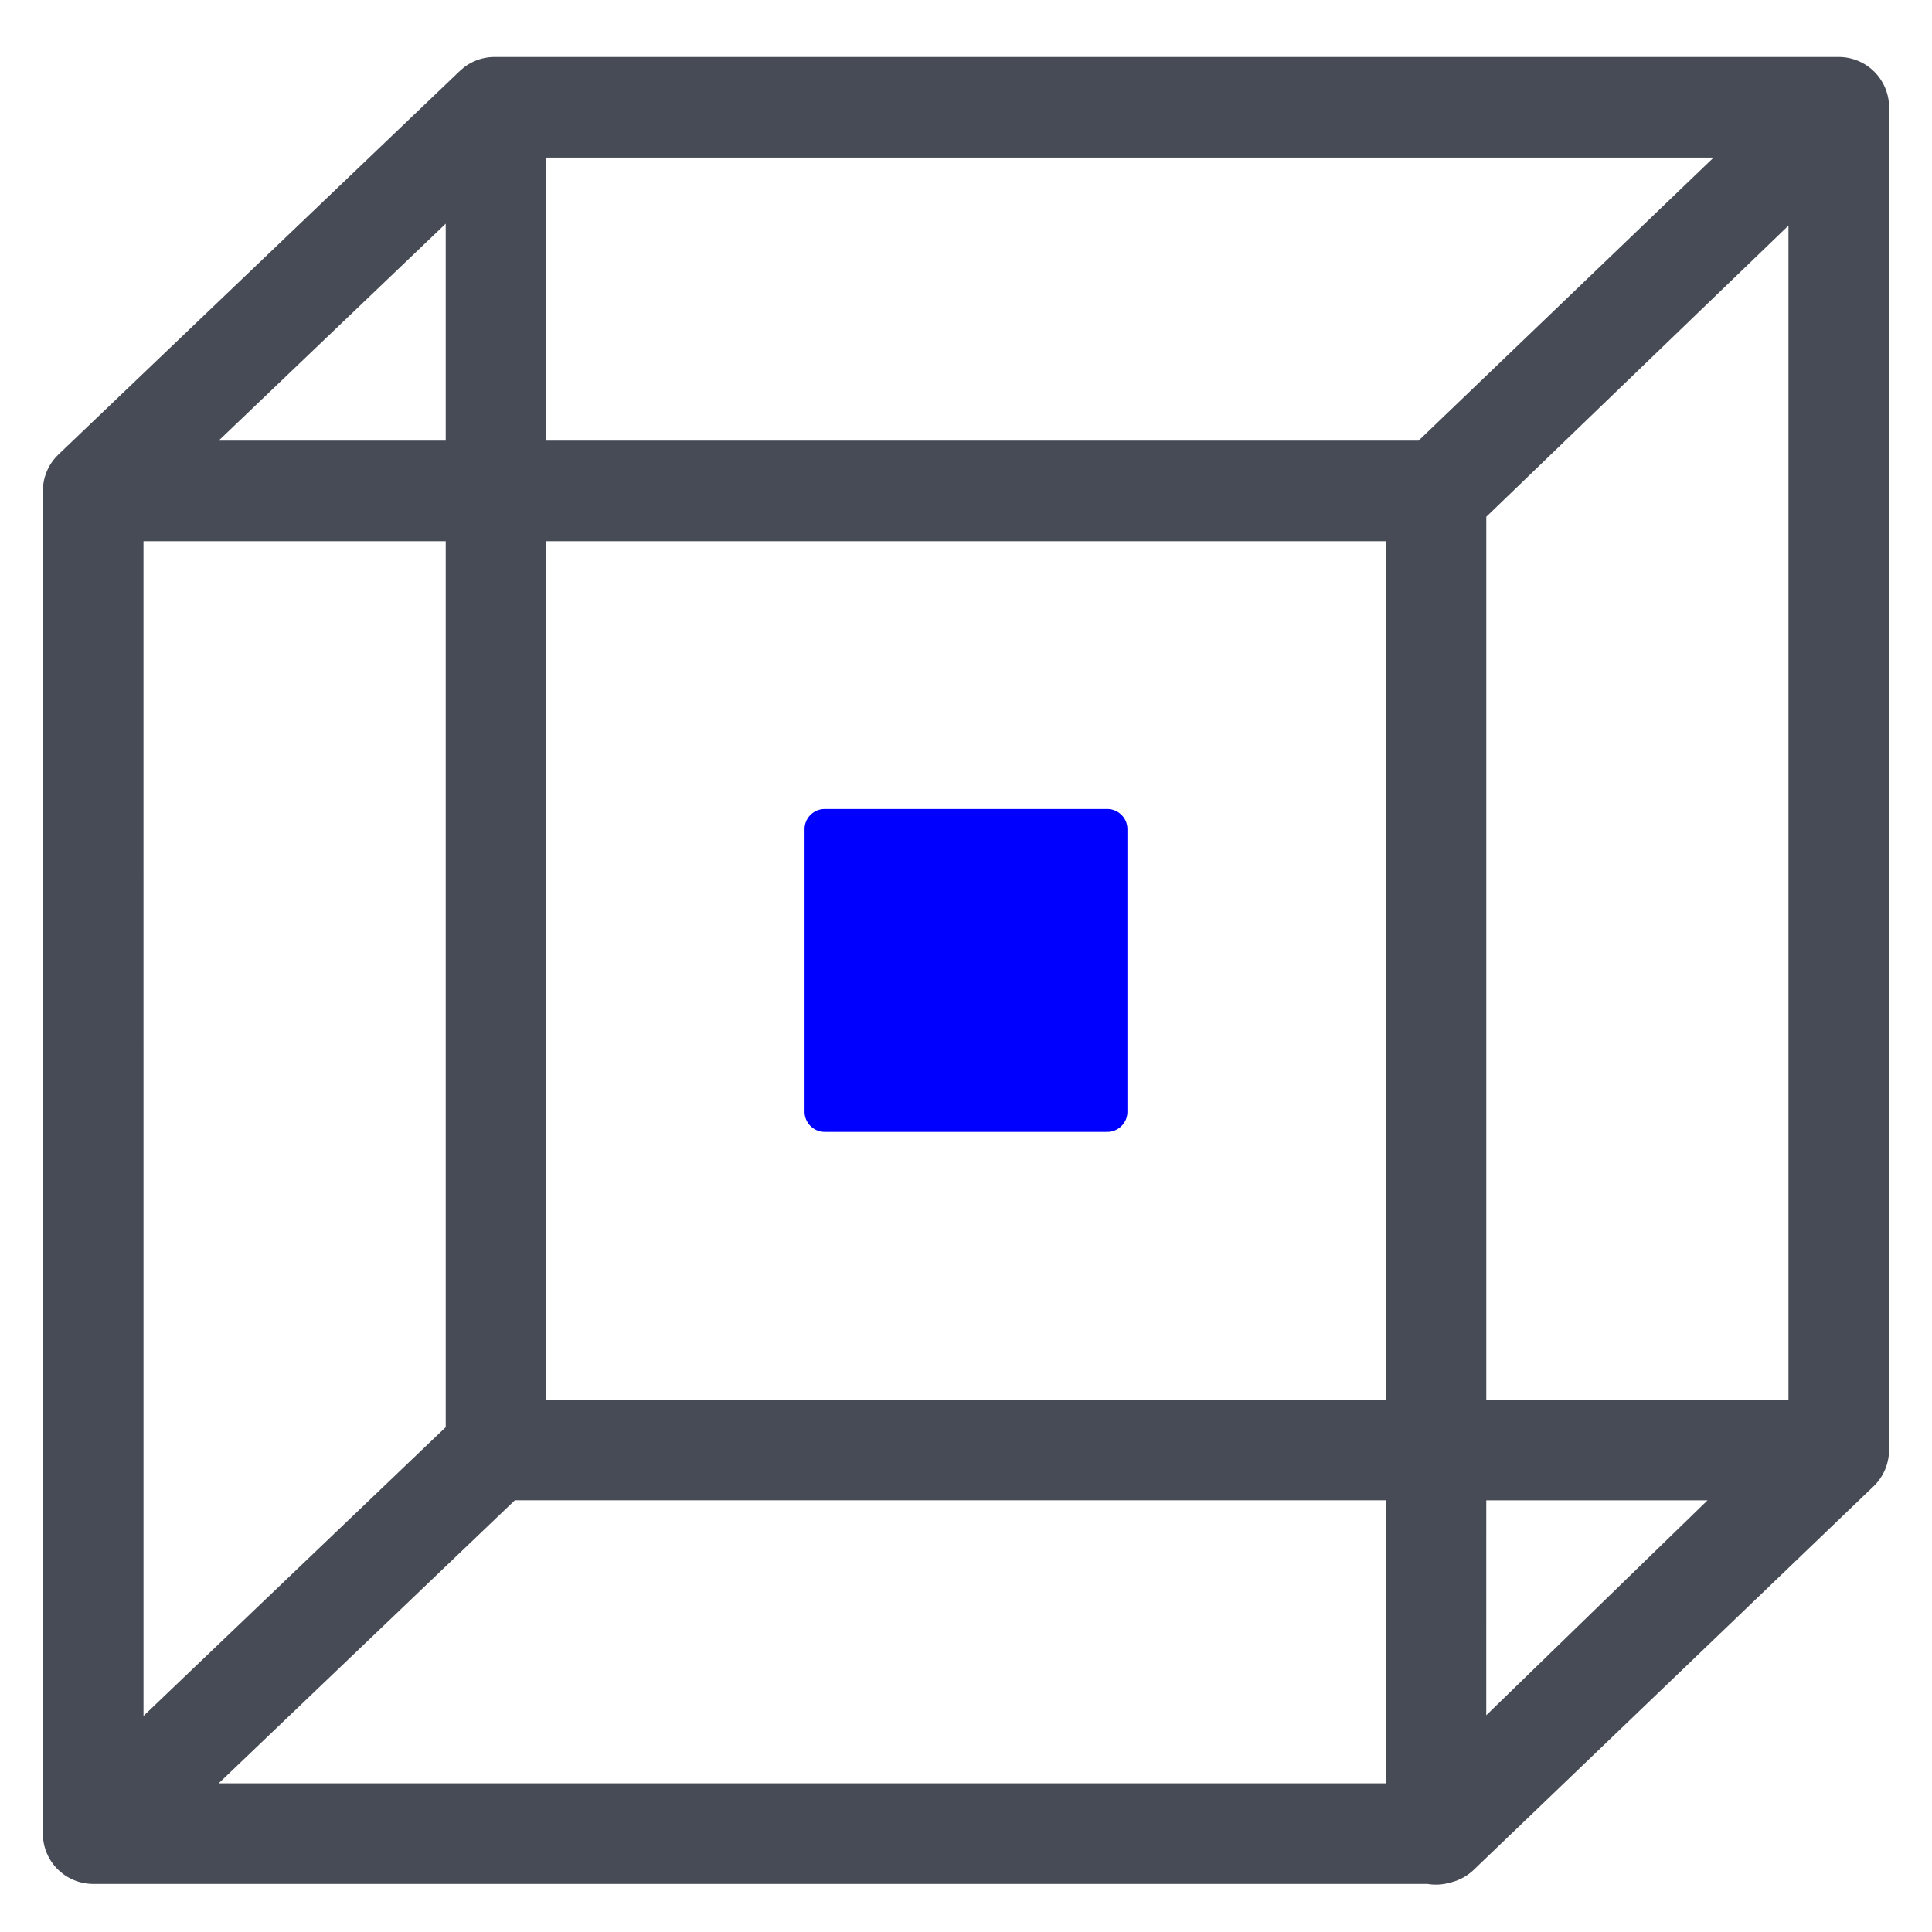 <svg xmlns="http://www.w3.org/2000/svg" fill="none" viewBox="0 0 96 96"><path fill="#0000FF" d="M55.02 40.2H40.978a1 1 0 0 0-1 1v14.042a1 1 0 0 0 1 1H55.02a1 1 0 0 0 1-1V41.2a1 1 0 0 0-1-1"/><path fill="#464B55" fill-rule="evenodd" d="M91.4 2.832q.057 0 .116.004l.04.002.032.003.099.01.087.014.08.014a2.5 2.5 0 0 1 .351.098l.076.029.065.024.031.015.052.024.116.057.017.01c.346.188.636.452.855.766l.024.035.066.105.026.043c.214.372.334.799.334 1.246v66.366q-.002.086-.009.17a2.5 2.5 0 0 1-.761 1.986L73.224 92.916a2.5 2.5 0 0 1-1.168.628 2.5 2.5 0 0 1-1.125.067H4.63a2.5 2.5 0 0 1-2.5-2.499V24.361a2.5 2.5 0 0 1 .042-.419l.013-.07q.021-.104.052-.204l.023-.067a2.5 2.5 0 0 1 .29-.595l.026-.037a3 3 0 0 1 .115-.154l.022-.025q.063-.076.133-.146l.016-.018.04-.04 19.95-19.063.18-.157a2.5 2.5 0 0 1 1.546-.535h66.786zm-80.534 85.78h57.986V74.548h-43.27zm-3.735-3.348 15.016-14.349V26.894H7.13zm66.72-.033L84.846 74.55H73.852zM27.148 69.55h41.705V26.894H27.147zm46.705-43.872V69.55h15.015V11.21zm-62.986-3.783h11.28v-10.78zm16.28 0h43.342L85.148 7.83H27.147z" clip-rule="evenodd"/></svg>